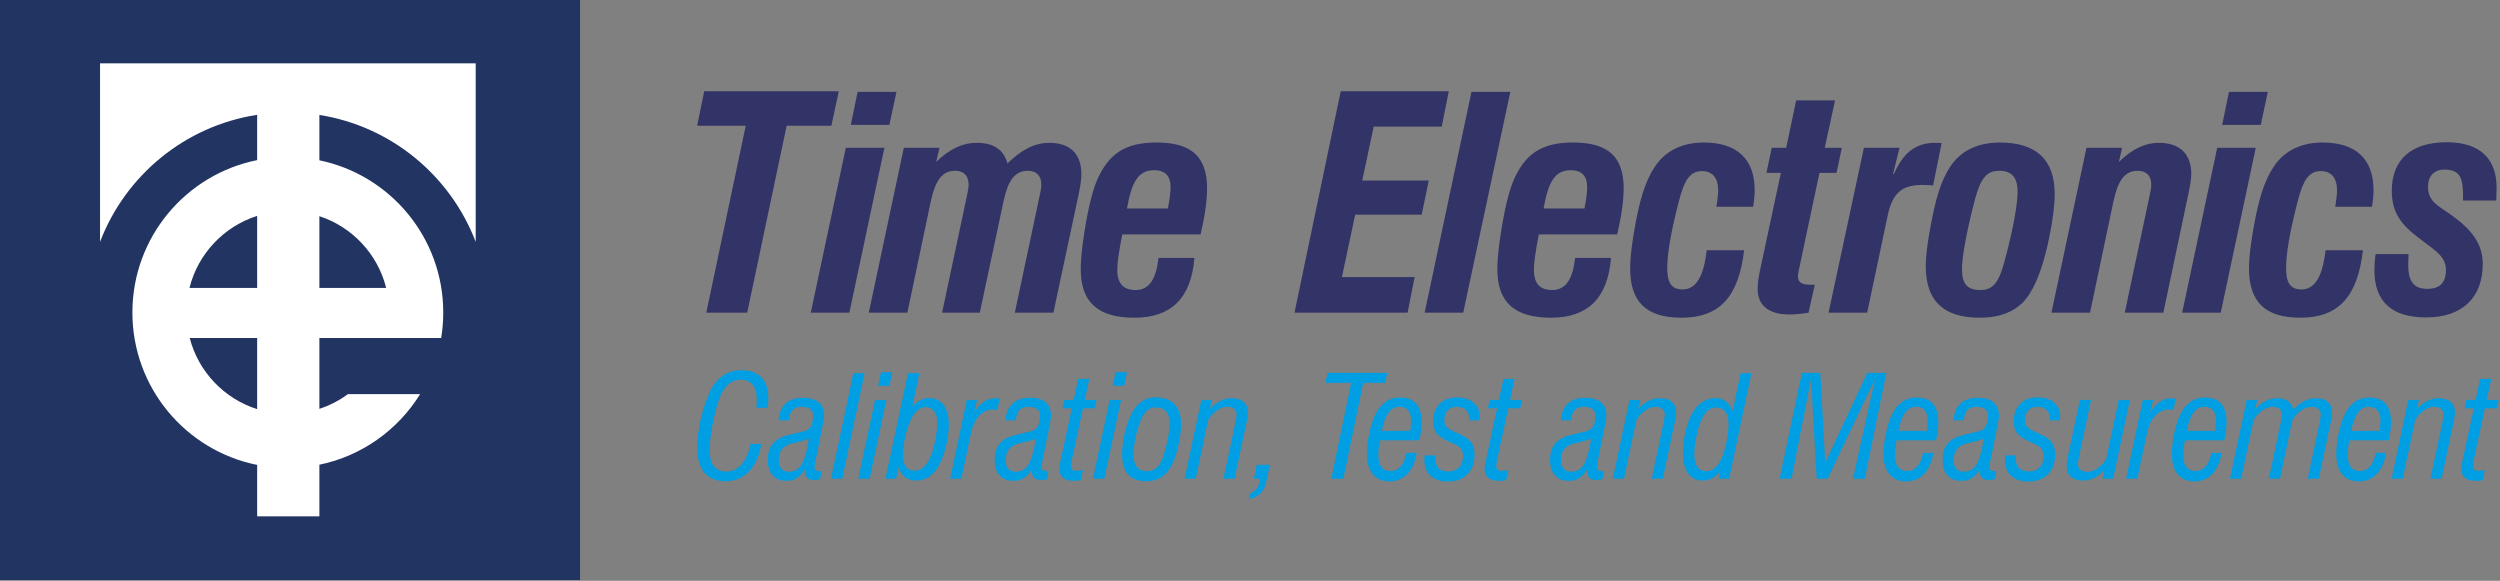 <svg xmlns="http://www.w3.org/2000/svg" xmlns:xlink="http://www.w3.org/1999/xlink" xmlns:serif="http://www.serif.com/" width="100%" height="100%" viewBox="0 0 1696 394" xml:space="preserve" style="fill-rule:evenodd;clip-rule:evenodd;stroke-linejoin:round;stroke-miterlimit:2;"><rect x="0" y="0" width="1696" height="394" fill="#808080" stroke="none"/>    <g transform="matrix(2,0,0,2,1633.97,105.075)">        <path d="M0,33.656C-0.099,35.255 -0.099,36.453 -0.099,37.55C-0.099,43.045 1.897,45.441 6.392,45.441C10.584,45.441 12.684,43.344 12.684,39.05C12.684,34.854 9.586,32.757 5.292,29.562C-1.699,24.468 -5.692,20.472 -5.692,12.183C-5.692,1.599 0.899,-4.293 12.981,-4.293C23.968,-4.293 29.86,1.099 29.86,11.087C29.86,11.885 29.762,13.382 29.762,15.479L18.476,15.479L18.476,13.884C18.476,7.492 17.277,4.994 12.084,4.994C8.687,4.994 6.592,7.19 6.592,10.785C6.592,15.978 10.187,17.278 14.879,20.673C21.672,25.567 25.167,30.462 25.167,36.952C25.167,48.435 18.174,55.129 5.992,55.129C-5.792,55.129 -11.585,49.735 -11.585,39.05C-11.585,37.55 -11.484,35.754 -11.187,33.656L0,33.656ZM-36.65,55.227C-48.635,55.227 -54.127,49.935 -54.127,38.449C-54.127,34.854 -53.529,29.861 -52.329,23.371C-50.832,15.479 -49.134,9.088 -45.737,3.996C-42.244,-1.299 -36.551,-4.195 -29.159,-4.195C-17.875,-4.195 -11.884,1.399 -11.884,11.983C-11.884,13.683 -12.082,15.581 -12.383,17.577L-24.865,17.577C-24.467,15.18 -24.267,13.382 -24.267,11.983C-24.267,7.791 -26.264,5.493 -29.759,5.493C-33.853,5.493 -35.751,8.69 -37.45,15.18C-40.247,25.767 -41.544,33.456 -41.544,38.35C-41.544,43.344 -40.146,45.641 -36.351,45.641C-31.758,45.641 -29.159,41.246 -28.161,32.358L-15.479,32.358C-17.275,48.038 -23.768,55.227 -36.65,55.227M-60.917,-21.37L-47.734,-21.37L-50.132,-10.186L-63.215,-10.186L-60.917,-21.37ZM-64.912,-2.396L-51.83,-2.396L-63.714,53.53L-76.798,53.53L-64.912,-2.396ZM-121.137,53.53L-109.253,-2.396L-97.167,-2.396L-98.266,2.397C-93.772,-1.998 -89.379,-4.093 -84.685,-4.093C-77.594,-4.093 -73.7,-0.298 -73.7,6.491C-73.7,8.188 -74.098,10.387 -74.698,13.283L-83.188,53.53L-96.268,53.53L-87.98,14.481C-87.581,12.682 -87.282,11.287 -87.282,10.086C-87.282,7.092 -88.88,5.394 -91.875,5.394C-96.268,5.394 -98.565,8.69 -100.064,15.581L-108.053,53.53L-121.137,53.53ZM-147.099,15.18C-150.296,27.264 -151.492,35.454 -151.492,38.751C-151.492,43.744 -149.696,45.841 -145.202,45.841C-140.609,45.841 -138.81,42.644 -137.014,35.954C-133.617,23.568 -132.619,15.581 -132.619,12.584C-132.619,7.689 -134.516,5.394 -138.911,5.394C-143.504,5.394 -145.301,8.589 -147.099,15.18M-161.98,23.371C-160.48,15.679 -158.983,9.288 -155.388,3.894C-151.892,-1.398 -146.101,-4.195 -138.61,-4.195C-126.326,-4.195 -120.036,1.599 -120.036,13.283C-120.036,16.979 -120.634,21.871 -121.834,27.763C-123.529,36.052 -125.629,42.546 -128.624,47.237C-131.919,52.532 -137.711,55.227 -145.402,55.227C-157.787,55.227 -163.776,49.535 -163.776,37.651C-163.776,34.454 -163.178,29.661 -161.98,23.371M-174.862,6.491L-174.563,6.491C-171.465,-0.698 -167.171,-4.093 -160.58,-4.093C-159.882,-4.093 -159.183,-4.093 -158.385,-3.994L-161.281,10.387C-162.18,10.286 -163.376,10.187 -164.875,10.187C-171.865,10.187 -175.062,12.984 -176.659,20.472L-183.65,53.53L-196.735,53.53L-184.75,-2.396L-172.666,-2.396L-174.862,6.491ZM-198.03,-2.396L-192.238,-2.396L-194.035,6.094L-199.828,6.094L-206.919,39.549C-207.018,40.248 -207.117,40.747 -207.117,41.147C-207.117,43.344 -205.82,44.043 -202.724,44.043L-201.425,44.043L-203.524,53.53C-205.921,53.93 -208.016,54.13 -210.114,54.13C-217.004,54.13 -220.799,51.032 -220.799,45.54C-220.799,43.744 -220.5,41.446 -219.9,38.751L-212.91,6.094L-217.805,6.094L-216.006,-2.396L-211.114,-2.396L-207.717,-18.475L-194.536,-18.475L-198.03,-2.396ZM-246.563,55.227C-258.549,55.227 -264.041,49.935 -264.041,38.449C-264.041,34.854 -263.443,29.861 -262.243,23.371C-260.745,15.479 -259.048,9.088 -255.651,3.996C-252.157,-1.299 -246.465,-4.195 -239.073,-4.195C-227.789,-4.195 -221.798,1.399 -221.798,11.983C-221.798,13.683 -221.996,15.581 -222.297,17.577L-234.779,17.577C-234.381,15.18 -234.181,13.382 -234.181,11.983C-234.181,7.791 -236.177,5.493 -239.673,5.493C-243.767,5.493 -245.665,8.69 -247.364,15.18C-250.161,25.767 -251.458,33.456 -251.458,38.35C-251.458,43.344 -250.06,45.641 -246.265,45.641C-241.671,45.641 -239.073,41.246 -238.075,32.358L-225.393,32.358C-227.189,48.038 -233.682,55.227 -246.563,55.227M-278.621,10.886C-278.621,7.092 -280.518,5.194 -284.212,5.194C-289.506,5.194 -291.802,9.088 -293.402,18.177L-279.52,18.177C-278.919,15.082 -278.621,12.584 -278.621,10.886M-270.532,34.955C-271.631,48.635 -278.42,55.227 -290.905,55.227C-303.187,55.227 -309.081,50.034 -309.081,38.849C-309.081,36.653 -308.881,33.557 -308.38,29.861C-306.984,19.474 -305.186,12.485 -303.688,8.887C-299.693,-0.498 -293.901,-4.195 -283.414,-4.195C-271.631,-4.195 -266.235,0.5 -266.235,11.385C-266.235,15.279 -266.937,20.574 -268.434,26.966L-294.999,26.966C-296.197,32.858 -296.698,36.853 -296.698,38.948C-296.698,43.544 -294.7,45.841 -290.505,45.841C-285.912,45.841 -283.515,42.244 -282.715,34.955L-270.532,34.955ZM-317.867,-21.37L-304.684,-21.37L-320.664,53.53L-333.748,53.53L-317.867,-21.37ZM-362.208,-21.571L-325.557,-21.571L-327.954,-9.588L-351.023,-9.588L-354.918,8.69L-332.348,8.69L-334.745,20.274L-357.315,20.274L-361.809,41.446L-337.142,41.446L-339.539,53.53L-377.888,53.53L-362.208,-21.571ZM-419.931,10.886C-419.931,7.092 -421.828,5.194 -425.523,5.194C-430.816,5.194 -433.113,9.088 -434.711,18.177L-420.83,18.177C-420.229,15.082 -419.931,12.584 -419.931,10.886M-411.841,34.955C-412.94,48.635 -419.73,55.227 -432.215,55.227C-444.498,55.227 -450.39,50.034 -450.39,38.849C-450.39,36.653 -450.191,33.557 -449.691,29.861C-448.293,19.474 -446.495,12.485 -444.998,8.887C-441.003,-0.498 -435.21,-4.195 -424.724,-4.195C-412.94,-4.195 -407.546,0.5 -407.546,11.385C-407.546,15.279 -408.246,20.574 -409.744,26.966L-436.309,26.966C-437.507,32.858 -438.007,36.853 -438.007,38.948C-438.007,43.544 -436.01,45.841 -431.814,45.841C-427.222,45.841 -424.824,42.244 -424.024,34.955L-411.841,34.955ZM-522.293,53.53L-510.408,-2.396L-498.324,-2.396L-499.422,2.397C-494.928,-1.998 -490.434,-4.093 -485.841,-4.093C-480.048,-4.093 -476.652,-1.998 -475.254,2.896C-470.461,-1.798 -465.967,-4.093 -461.073,-4.093C-453.982,-4.093 -450.187,-0.298 -450.187,6.491C-450.187,8.188 -450.487,10.387 -451.086,13.283L-459.675,53.53L-472.758,53.53L-464.469,14.481C-464.069,12.682 -463.77,11.287 -463.77,10.086C-463.77,7.092 -465.368,5.394 -468.363,5.394C-472.758,5.394 -475.054,8.69 -476.553,15.581L-484.642,53.53L-497.425,53.53L-489.136,14.481C-488.736,12.682 -488.437,11.287 -488.437,10.086C-488.437,7.092 -490.035,5.394 -493.031,5.394C-497.425,5.394 -499.722,8.69 -501.221,15.581L-509.21,53.53L-522.293,53.53ZM-526.087,-21.37L-512.903,-21.37L-515.301,-10.186L-528.383,-10.186L-526.087,-21.37ZM-530.081,-2.396L-516.999,-2.396L-528.882,53.53L-541.966,53.53L-530.081,-2.396ZM-577.417,53.53L-564.035,-9.887L-580.513,-9.887L-578.117,-21.571L-532.477,-21.571L-534.973,-9.887L-550.154,-9.887L-563.536,53.53L-577.417,53.53Z" style="fill:rgb(50,51,102);fill-rule:nonzero;"></path>    </g>    <g transform="matrix(2,0,0,2,1677.64,273.783)">        <path d="M0,21.011C0,22.254 0.572,22.825 1.813,22.825C2.481,22.825 3.246,22.682 4.059,22.588L3.342,25.93C2.481,26.168 1.671,26.216 0.955,26.216C-2.244,26.216 -3.965,24.831 -3.965,22.157C-3.965,21.155 -3.677,20.104 -3.438,18.909L0.286,1.624L-2.866,1.624L-2.244,-1.24L0.907,-1.24L2.436,-8.354L6.208,-8.354L4.679,-1.24L8.74,-1.24L8.117,1.624L4.059,1.624L0.192,19.577C0.048,20.342 0,20.868 0,21.011M-27.598,25.499L-21.917,-1.24L-18.336,-1.24L-19.005,1.816C-16.759,-0.62 -14.275,-1.814 -11.652,-1.814C-8.069,-1.814 -6.112,-0.048 -6.112,3.009C-6.112,3.963 -6.254,4.92 -6.492,5.971L-10.647,25.499L-14.42,25.499L-10.313,6.16C-10.075,4.966 -9.979,4.156 -9.979,3.774C-9.979,2.199 -11.078,1.1 -12.989,1.1C-16.473,1.1 -18.86,4.297 -19.577,5.54L-23.826,25.499L-27.598,25.499ZM-31.659,9.265C-31.467,7.88 -31.371,6.734 -31.371,5.826C-31.371,2.674 -32.758,1.1 -35.335,1.1C-38.774,1.1 -40.349,4.586 -41.306,9.265L-31.659,9.265ZM-38.582,26.407C-43.549,26.407 -46.365,23.113 -46.365,17.096C-46.365,12.656 -45.076,7.068 -43.595,3.917C-41.782,-0.048 -38.916,-2.052 -35.193,-2.052C-30.226,-2.052 -27.791,0.717 -27.791,6.351C-27.791,7.976 -28.029,10.03 -28.555,12.463L-41.924,12.463C-42.258,14.231 -42.499,15.807 -42.499,17.239C-42.499,21.011 -41.113,22.874 -38.343,22.874C-35.574,22.874 -33.76,20.821 -32.948,16.714L-29.462,16.714C-30.418,22.874 -33.951,26.407 -38.582,26.407M-82.417,25.499L-76.733,-1.24L-73.153,-1.24L-73.821,1.816C-71.578,-0.62 -69.094,-1.814 -66.468,-1.814C-63.268,-1.814 -61.455,-0.523 -61.024,2.102C-58.447,-0.523 -56.107,-1.814 -53.287,-1.814C-49.707,-1.814 -47.798,-0.048 -47.798,3.009C-47.798,3.963 -47.894,4.92 -48.132,5.971L-52.285,25.499L-56.057,25.499L-51.95,6.16C-51.712,4.966 -51.616,4.156 -51.616,3.774C-51.616,2.199 -52.715,1.1 -54.624,1.1C-56.966,1.1 -59.45,2.626 -61.217,5.54L-65.465,25.499L-69.238,25.499L-65.131,6.16C-64.893,4.966 -64.797,4.156 -64.797,3.774C-64.797,2.199 -65.896,1.1 -67.805,1.1C-71.29,1.1 -73.679,4.297 -74.393,5.54L-78.644,25.499L-82.417,25.499ZM-87.43,9.265C-87.24,7.88 -87.144,6.734 -87.144,5.826C-87.144,2.674 -88.529,1.1 -91.108,1.1C-94.545,1.1 -96.122,4.586 -97.077,9.265L-87.43,9.265ZM-94.354,26.407C-99.32,26.407 -102.138,23.113 -102.138,17.096C-102.138,12.656 -100.847,7.068 -99.368,3.917C-97.555,-0.048 -94.689,-2.052 -90.964,-2.052C-85.999,-2.052 -83.563,0.717 -83.563,6.351C-83.563,7.976 -83.802,10.03 -84.328,12.463L-97.697,12.463C-98.031,14.231 -98.269,15.807 -98.269,17.239C-98.269,21.011 -96.887,22.874 -94.117,22.874C-91.347,22.874 -89.532,20.821 -88.719,16.714L-85.235,16.714C-86.189,22.874 -89.722,26.407 -94.354,26.407M-111.975,-1.24L-108.488,-1.24L-109.445,3.057C-107.678,-0.141 -105.004,-1.814 -102.28,-1.814C-101.85,-1.814 -101.373,-1.766 -100.847,-1.623L-101.565,2.244C-102.042,2.102 -102.472,2.006 -102.948,2.006C-106.579,2.006 -109.395,4.632 -110.589,10.171L-113.835,25.499L-117.656,25.499L-111.975,-1.24ZM-133.987,20.487C-133.987,22.062 -132.888,23.16 -130.977,23.16C-128.637,23.16 -126.156,21.679 -124.389,18.767L-120.14,-1.24L-116.367,-1.24L-122.049,25.499L-125.629,25.499L-124.961,22.491C-127.207,24.927 -129.64,26.12 -132.268,26.12C-135.848,26.12 -137.808,24.353 -137.808,21.297C-137.808,20.342 -137.711,19.388 -137.473,18.337L-133.318,-1.24L-129.546,-1.24L-133.653,18.147C-133.891,19.34 -133.987,20.104 -133.987,20.487M-155.045,17.573C-155.045,17.859 -155.091,18.147 -155.091,18.433C-155.091,21.537 -153.564,23.016 -150.508,23.016C-147.546,23.016 -145.637,21.011 -145.637,18.051C-145.637,15.377 -146.781,14.468 -149.171,13.466C-153.324,11.653 -155.759,10.364 -155.759,6.017C-155.759,1.051 -152.706,-2.1 -147.69,-2.1C-142.963,-2.1 -140.001,0.479 -140.001,4.251C-140.001,4.68 -140.051,5.158 -140.097,5.683L-143.489,5.683L-143.489,5.54C-143.489,2.626 -144.92,1.1 -147.738,1.1C-150.412,1.1 -151.987,2.914 -151.987,5.54C-151.987,8.452 -149.981,8.834 -146.259,10.602C-143.201,12.034 -141.722,13.896 -141.722,17.382C-141.722,23.113 -145.444,26.454 -150.746,26.454C-155.759,26.454 -158.767,23.685 -158.767,19.291C-158.767,19.102 -158.721,18.529 -158.671,17.573L-155.045,17.573ZM-168.986,12.894L-171.133,13.371C-174.43,14.088 -176.149,15.759 -176.149,19.388C-176.149,21.679 -174.86,23.113 -172.759,23.113C-168.794,23.113 -167.507,19.912 -166.36,14.326L-165.882,11.843C-166.933,12.369 -167.936,12.656 -168.986,12.894M-173.523,26.216C-177.486,26.216 -179.873,23.685 -179.873,19.15C-179.873,13.896 -177.2,11.653 -172.282,10.506L-167.841,9.455C-165.786,8.979 -164.497,7.832 -164.497,3.869C-164.497,2.292 -165.836,1.1 -168.27,1.1C-171.133,1.1 -172.521,2.532 -172.663,5.683L-176.197,5.683C-175.909,0.814 -173.045,-1.957 -168.08,-1.957C-163.256,-1.957 -160.772,0.097 -160.772,4.011C-160.772,5.111 -161.011,6.305 -161.299,7.594L-163.735,19.77C-163.876,20.534 -163.973,21.155 -163.973,21.585C-163.973,22.682 -163.304,22.968 -161.633,22.968L-162.063,25.499C-162.732,25.834 -163.304,25.93 -164.019,25.93C-166.17,25.93 -167.267,25.07 -167.267,23.113C-167.267,22.874 -167.219,22.588 -167.173,22.205C-168.986,25.022 -170.705,26.216 -173.523,26.216M-185.221,9.265C-185.031,7.88 -184.935,6.734 -184.935,5.826C-184.935,2.674 -186.319,1.1 -188.897,1.1C-192.335,1.1 -193.911,4.586 -194.867,9.265L-185.221,9.265ZM-192.146,26.407C-197.111,26.407 -199.929,23.113 -199.929,17.096C-199.929,12.656 -198.64,7.068 -197.159,3.917C-195.344,-0.048 -192.479,-2.052 -188.755,-2.052C-183.788,-2.052 -181.352,0.717 -181.352,6.351C-181.352,7.976 -181.592,10.03 -182.117,12.463L-195.488,12.463C-195.822,14.231 -196.062,15.807 -196.062,17.239C-196.062,21.011 -194.675,22.874 -191.905,22.874C-189.135,22.874 -187.322,20.821 -186.512,16.714L-183.023,16.714C-183.98,22.874 -187.515,26.407 -192.146,26.407M-235.17,25.499L-227.625,-10.408L-221.369,-10.408L-219.698,20.104L-205.42,-10.408L-198.974,-10.408L-206.281,25.499L-210.292,25.499L-202.794,-8.403L-218.885,25.499L-222.612,25.499L-224.521,-8.354L-231.109,25.499L-235.17,25.499ZM-254.459,17.573C-253.314,14.468 -252.503,9.982 -252.503,6.829C-252.503,3.2 -254.079,1.337 -256.752,1.337C-258.95,1.337 -260.667,2.914 -261.908,6.017C-263.199,9.217 -264.105,14.134 -264.105,17.191C-264.105,20.917 -262.672,22.922 -260.191,22.922C-257.613,22.922 -255.796,21.155 -254.459,17.573M-261.29,26.12C-265.442,26.12 -267.974,22.874 -267.974,16.856C-267.974,11.7 -266.493,6.16 -264.678,3.009C-262.816,-0.141 -260.046,-1.86 -256.895,-1.86C-254.221,-1.86 -252.215,-0.382 -251.117,2.532L-248.397,-10.314L-244.718,-10.314L-252.312,25.499L-255.892,25.499L-255.271,22.825C-256.752,24.976 -258.996,26.12 -261.29,26.12M-291.753,25.499L-286.07,-1.24L-282.487,-1.24L-283.156,1.816C-280.913,-0.62 -278.431,-1.814 -275.803,-1.814C-272.223,-1.814 -270.263,-0.048 -270.263,3.009C-270.263,3.963 -270.407,4.92 -270.647,5.971L-274.8,25.499L-278.573,25.499L-274.466,6.16C-274.228,4.966 -274.132,4.156 -274.132,3.774C-274.132,2.199 -275.23,1.1 -277.14,1.1C-280.626,1.1 -283.014,4.297 -283.73,5.54L-287.981,25.499L-291.753,25.499ZM-302.161,12.894L-304.31,13.371C-307.604,14.088 -309.325,15.759 -309.325,19.388C-309.325,21.679 -308.034,23.113 -305.933,23.113C-301.97,23.113 -300.682,19.912 -299.535,14.326L-299.056,11.843C-300.109,12.369 -301.112,12.656 -302.161,12.894M-306.698,26.216C-310.662,26.216 -313.047,23.685 -313.047,19.15C-313.047,13.896 -310.374,11.653 -305.457,10.506L-301.016,9.455C-298.962,8.979 -297.673,7.832 -297.673,3.869C-297.673,2.292 -299.01,1.1 -301.446,1.1C-304.31,1.1 -305.695,2.532 -305.837,5.683L-309.371,5.683C-309.085,0.814 -306.221,-1.957 -301.254,-1.957C-296.433,-1.957 -293.947,0.097 -293.947,4.011C-293.947,5.111 -294.187,6.305 -294.473,7.594L-296.909,19.77C-297.051,20.534 -297.147,21.155 -297.147,21.585C-297.147,22.682 -296.479,22.968 -294.808,22.968L-295.238,25.499C-295.906,25.834 -296.479,25.93 -297.195,25.93C-299.345,25.93 -300.443,25.07 -300.443,23.113C-300.443,22.874 -300.393,22.588 -300.347,22.205C-302.161,25.022 -303.881,26.216 -306.698,26.216M-331.288,21.011C-331.288,22.254 -330.715,22.825 -329.475,22.825C-328.806,22.825 -328.042,22.682 -327.231,22.588L-327.945,25.93C-328.806,26.168 -329.617,26.216 -330.335,26.216C-333.533,26.216 -335.252,24.831 -335.252,22.157C-335.252,21.155 -334.964,20.104 -334.726,18.909L-331.003,1.624L-334.154,1.624L-333.533,-1.24L-330.381,-1.24L-328.852,-8.354L-325.082,-8.354L-326.608,-1.24L-322.55,-1.24L-323.17,1.624L-327.231,1.624L-331.098,19.577C-331.242,20.342 -331.288,20.868 -331.288,21.011M-351.964,17.573C-351.964,17.859 -352.013,18.147 -352.013,18.433C-352.013,21.537 -350.484,23.016 -347.428,23.016C-344.467,23.016 -342.557,21.011 -342.557,18.051C-342.557,15.377 -343.703,14.468 -346.09,13.466C-350.245,11.653 -352.681,10.364 -352.681,6.017C-352.681,1.051 -349.625,-2.1 -344.611,-2.1C-339.883,-2.1 -336.922,0.479 -336.922,4.251C-336.922,4.68 -336.971,5.158 -337.019,5.683L-340.409,5.683L-340.409,5.54C-340.409,2.626 -341.841,1.1 -344.659,1.1C-347.333,1.1 -348.908,2.914 -348.908,5.54C-348.908,8.452 -346.903,8.834 -343.179,10.602C-340.123,12.034 -338.642,13.896 -338.642,17.382C-338.642,23.113 -342.366,26.454 -347.667,26.454C-352.681,26.454 -355.689,23.685 -355.689,19.291C-355.689,19.102 -355.641,18.529 -355.593,17.573L-351.964,17.573ZM-360.463,9.265C-360.273,7.88 -360.177,6.734 -360.177,5.826C-360.177,2.674 -361.562,1.1 -364.141,1.1C-367.578,1.1 -369.154,4.586 -370.109,9.265L-360.463,9.265ZM-367.388,26.407C-372.353,26.407 -375.171,23.113 -375.171,17.096C-375.171,12.656 -373.881,7.068 -372.401,3.917C-370.587,-0.048 -367.722,-2.052 -363.998,-2.052C-359.031,-2.052 -356.596,0.717 -356.596,6.351C-356.596,7.976 -356.834,10.03 -357.36,12.463L-370.73,12.463C-371.064,14.231 -371.303,15.807 -371.303,17.239C-371.303,21.011 -369.918,22.874 -367.148,22.874C-364.379,22.874 -362.564,20.821 -361.753,16.714L-358.267,16.714C-359.222,22.874 -362.755,26.407 -367.388,26.407M-387.252,25.499L-380.519,-7.017L-389.209,-7.017L-388.541,-10.408L-368.248,-10.408L-368.962,-7.017L-376.413,-7.017L-383.145,25.499L-387.252,25.499ZM-408.119,20.773L-409.359,26.647C-409.981,29.702 -411.986,31.85 -414.994,32.328L-414.66,30.323C-412.655,29.607 -411.699,28.125 -411.413,25.499L-413.514,25.499L-412.512,20.773L-408.119,20.773ZM-437.007,25.499L-431.324,-1.24L-427.743,-1.24L-428.411,1.816C-426.167,-0.62 -423.684,-1.814 -421.058,-1.814C-417.477,-1.814 -415.519,-0.048 -415.519,3.009C-415.519,3.963 -415.662,4.92 -415.901,5.971L-420.055,25.499L-423.827,25.499L-419.72,6.16C-419.482,4.966 -419.386,4.156 -419.386,3.774C-419.386,2.199 -420.485,1.1 -422.395,1.1C-425.88,1.1 -428.268,4.297 -428.984,5.54L-433.234,25.499L-437.007,25.499ZM-451.857,5.634C-453.386,9.407 -454.34,14.182 -454.34,17.334C-454.34,21.011 -452.764,22.922 -449.756,22.922C-446.986,22.922 -445.363,21.297 -444.218,17.859C-442.642,13.037 -442.068,8.693 -442.068,6.639C-442.068,3.153 -443.787,1.289 -446.795,1.289C-449.088,1.289 -450.664,2.723 -451.857,5.634M-455.295,4.011C-453.386,-0.048 -450.616,-2.1 -446.843,-2.1C-441.257,-2.1 -438.201,1.051 -438.201,6.925C-438.201,11.7 -439.681,17.573 -441.305,20.773C-443.215,24.545 -446.08,26.359 -449.947,26.359C-455.439,26.359 -458.208,23.351 -458.208,17.239C-458.208,12.894 -457.014,7.642 -455.295,4.011M-460.405,-10.648L-456.537,-10.648L-457.54,-6.015L-461.36,-6.015L-460.405,-10.648ZM-468.092,25.499L-462.411,-1.24L-458.542,-1.24L-464.225,25.499L-468.092,25.499ZM-475.542,21.011C-475.542,22.254 -474.968,22.825 -473.727,22.825C-473.059,22.825 -472.294,22.682 -471.482,22.588L-472.199,25.93C-473.059,26.168 -473.87,26.216 -474.587,26.216C-477.786,26.216 -479.505,24.831 -479.505,22.157C-479.505,21.155 -479.218,20.104 -478.979,18.909L-475.255,1.624L-478.406,1.624L-477.786,-1.24L-474.634,-1.24L-473.105,-8.354L-469.334,-8.354L-470.862,-1.24L-466.803,-1.24L-467.424,1.624L-471.482,1.624L-475.35,19.577C-475.493,20.342 -475.542,20.868 -475.542,21.011M-490.534,12.894L-492.683,13.371C-495.978,14.088 -497.697,15.759 -497.697,19.388C-497.697,21.679 -496.407,23.113 -494.307,23.113C-490.343,23.113 -489.054,19.912 -487.907,14.326L-487.43,11.843C-488.481,12.369 -489.484,12.656 -490.534,12.894M-495.07,26.216C-499.034,26.216 -501.421,23.685 -501.421,19.15C-501.421,13.896 -498.748,11.653 -493.83,10.506L-489.389,9.455C-487.335,8.979 -486.045,7.832 -486.045,3.869C-486.045,2.292 -487.383,1.1 -489.818,1.1C-492.683,1.1 -494.067,2.532 -494.21,5.683L-497.745,5.683C-497.458,0.814 -494.593,-1.957 -489.627,-1.957C-484.805,-1.957 -482.321,0.097 -482.321,4.011C-482.321,5.111 -482.56,6.305 -482.846,7.594L-485.282,19.77C-485.425,20.534 -485.521,21.155 -485.521,21.585C-485.521,22.682 -484.852,22.968 -483.181,22.968L-483.611,25.499C-484.279,25.834 -484.852,25.93 -485.568,25.93C-487.717,25.93 -488.815,25.07 -488.815,23.113C-488.815,22.874 -488.767,22.588 -488.72,22.205C-490.534,25.022 -492.253,26.216 -495.07,26.216M-510.875,-1.24L-507.39,-1.24L-508.345,3.057C-506.578,-0.141 -503.904,-1.814 -501.182,-1.814C-500.752,-1.814 -500.275,-1.766 -499.75,-1.623L-500.466,2.244C-500.943,2.102 -501.374,2.006 -501.851,2.006C-505.479,2.006 -508.297,4.632 -509.491,10.171L-512.738,25.499L-516.558,25.499L-510.875,-1.24ZM-529.881,5.492C-531.361,8.645 -532.555,14.04 -532.555,17.479C-532.555,20.917 -531.122,22.778 -528.783,22.778C-526.204,22.778 -524.342,21.059 -522.957,17.382C-521.716,14.134 -520.903,9.599 -520.903,6.495C-520.903,3.057 -522.432,1.196 -524.819,1.196C-526.777,1.196 -528.543,2.626 -529.881,5.492M-538.476,25.499L-530.836,-10.314L-526.969,-10.314L-529.356,1.1C-527.78,-0.811 -525.775,-1.86 -523.625,-1.86C-519.472,-1.86 -516.989,1.337 -516.989,7.115C-516.989,12.034 -518.564,17.859 -520.426,21.107C-522.336,24.449 -524.915,26.12 -528.019,26.12C-531.075,26.12 -533.272,24.401 -533.987,21.489L-534.895,25.499L-538.476,25.499ZM-540.004,-10.648L-536.135,-10.648L-537.138,-6.015L-540.958,-6.015L-540.004,-10.648ZM-547.691,25.499L-542.009,-1.24L-538.141,-1.24L-543.824,25.499L-547.691,25.499ZM-549.362,-10.314L-545.543,-10.314L-553.135,25.499L-556.955,25.499L-549.362,-10.314ZM-567.507,12.894L-569.656,13.371C-572.951,14.088 -574.67,15.759 -574.67,19.388C-574.67,21.679 -573.38,23.113 -571.28,23.113C-567.316,23.113 -566.027,19.912 -564.88,14.326L-564.403,11.843C-565.454,12.369 -566.457,12.656 -567.507,12.894M-572.043,26.216C-576.007,26.216 -578.395,23.685 -578.395,19.15C-578.395,13.896 -575.721,11.653 -570.803,10.506L-566.362,9.455C-564.308,8.979 -563.019,7.832 -563.019,3.869C-563.019,2.292 -564.356,1.1 -566.791,1.1C-569.656,1.1 -571.041,2.532 -571.184,5.683L-574.718,5.683C-574.431,0.814 -571.566,-1.957 -566.6,-1.957C-561.777,-1.957 -559.294,0.097 -559.294,4.011C-559.294,5.111 -559.533,6.305 -559.819,7.594L-562.255,19.77C-562.398,20.534 -562.494,21.155 -562.494,21.585C-562.494,22.682 -561.825,22.968 -560.153,22.968L-560.583,25.499C-561.252,25.834 -561.825,25.93 -562.541,25.93C-564.69,25.93 -565.788,25.07 -565.788,23.113C-565.788,22.874 -565.74,22.588 -565.693,22.205C-567.507,25.022 -569.227,26.216 -572.043,26.216M-580.543,13.657C-581.88,21.776 -586.512,26.359 -592.72,26.359C-599.023,26.359 -602.317,22.444 -602.317,14.947C-602.317,8.931 -600.455,1.051 -598.02,-4.01C-595.633,-8.929 -592.147,-11.317 -587.276,-11.317C-581.451,-11.317 -578.204,-7.972 -578.204,-2.005C-578.204,-1.002 -578.299,0.145 -578.442,1.434L-582.262,1.434C-582.167,0.335 -582.119,-0.62 -582.119,-1.432C-582.119,-5.777 -584.029,-8.068 -587.611,-8.068C-590.953,-8.068 -593.34,-5.825 -594.917,-1.432C-595.489,0.145 -596.253,2.771 -596.97,6.399C-597.876,10.84 -598.116,14.04 -598.116,15.759C-598.116,20.58 -596.157,23.064 -592.433,23.064C-588.565,23.064 -585.414,19.722 -584.22,13.657L-580.543,13.657Z" style="fill:rgb(0,158,226);fill-rule:nonzero;"></path>    </g>    <g transform="matrix(-2,0,0,2,749.55,-1909.35)">        <rect x="178.021" y="954.675" width="196.754" height="196.754" style="fill:rgb(34,52,98);"></rect>    </g>    <g transform="matrix(2,0,0,2,174.459,115.666)">        <path d="M0,80.949C-11.201,77.398 -19.917,68.267 -22.881,56.819L0,56.819L0,80.949ZM43.76,39.834L21.105,39.834L21.105,15.496C32.259,19.146 40.896,28.347 43.76,39.834M0,15.396L0,39.834L-22.958,39.834C-20.069,28.242 -11.297,18.977 0,15.396M74.126,24.208L74.126,-36.354L-53.295,-36.354L-53.295,24.208C-44.7,1.673 -24.499,-15.123 0,-18.882L0,-3.52C-24.134,1.308 -42.319,22.615 -42.319,48.172C-42.319,73.727 -24.134,95.037 0,99.865L0,117.303L21.105,117.303L21.105,99.801C35.516,96.829 47.775,87.979 55.267,75.865L30.776,75.865C27.869,78.006 24.61,79.7 21.105,80.846L21.105,56.819L62.411,56.819C62.875,54.006 63.121,51.118 63.121,48.172C63.121,22.722 45.089,1.488 21.105,-3.46L21.105,-18.841C45.482,-15.001 65.562,1.76 74.126,24.208" style="fill:white;fill-rule:nonzero;"></path>    </g></svg>